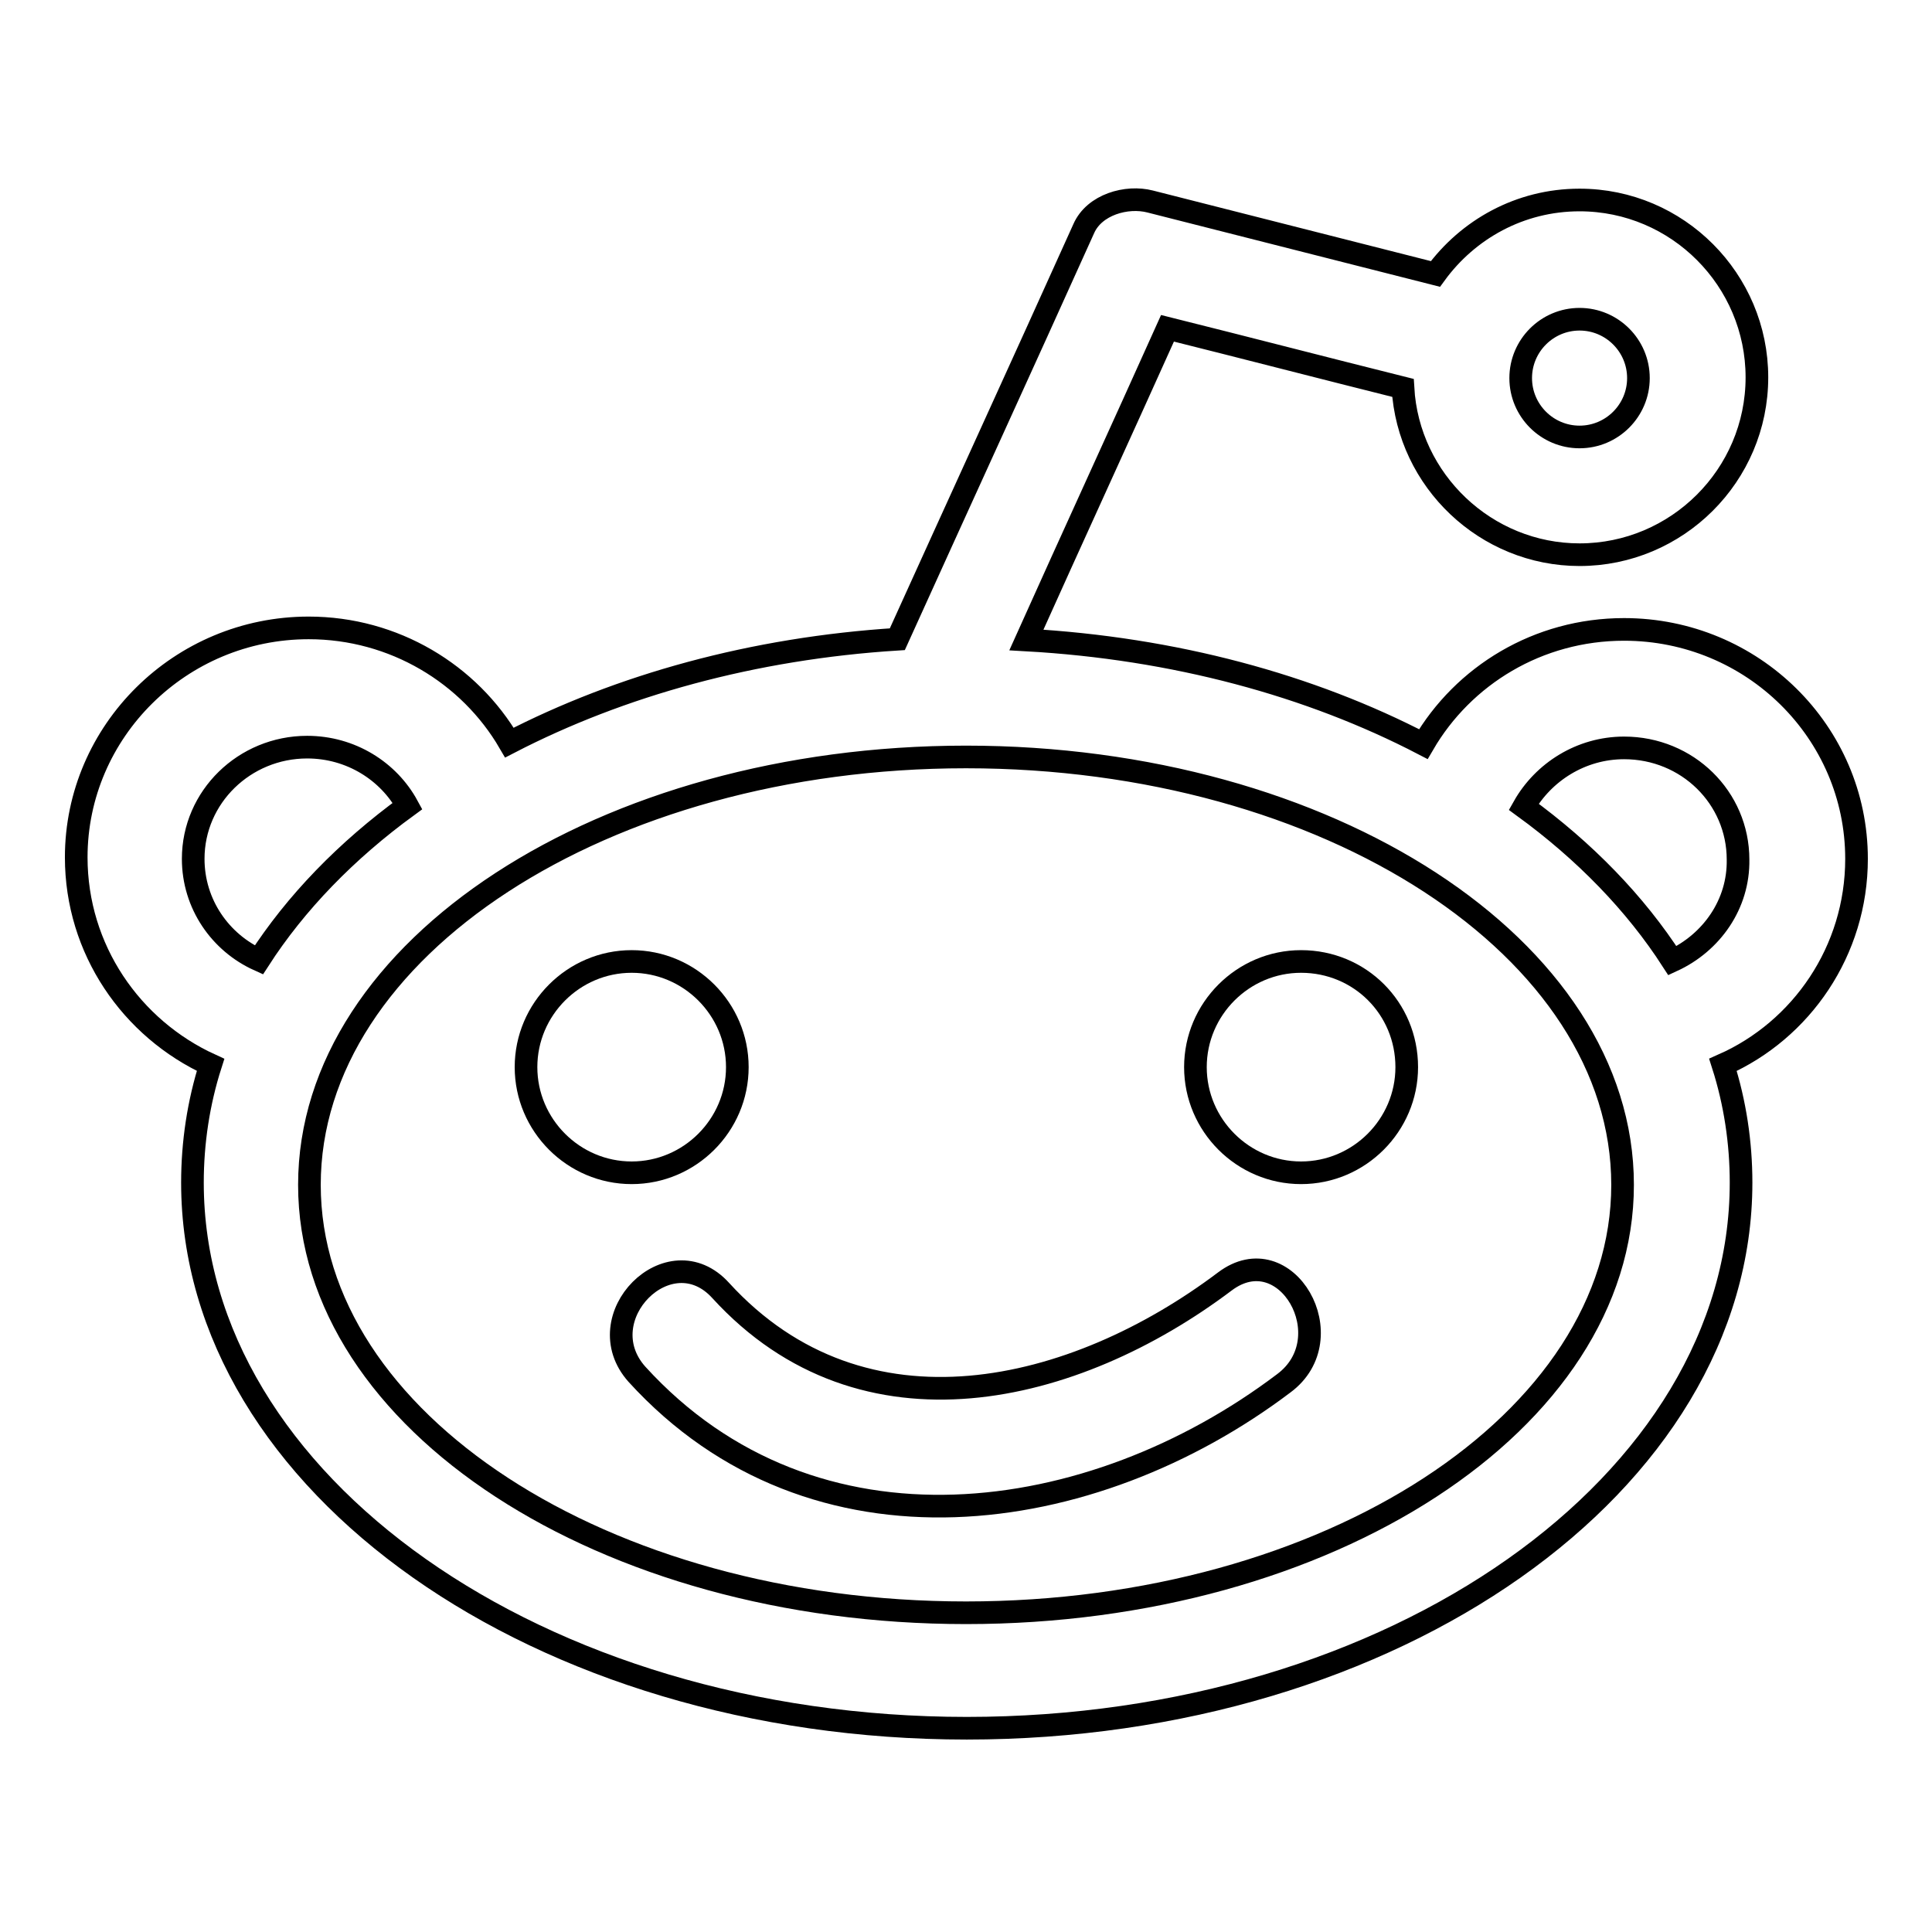<?xml version="1.0" encoding="utf-8"?>
<!-- Svg Vector Icons : http://www.onlinewebfonts.com/icon -->
<!DOCTYPE svg PUBLIC "-//W3C//DTD SVG 1.1//EN" "http://www.w3.org/Graphics/SVG/1.1/DTD/svg11.dtd">
<svg version="1.1" xmlns="http://www.w3.org/2000/svg" xmlns:xlink="http://www.w3.org/1999/xlink" x="0px" y="0px" viewBox="0 0 256 256" enable-background="new 0 0 256 256" xml:space="preserve">
<g><g><path stroke-width="3" fill-opacity="0" stroke="#000000"  d="M97.7,141.4c0-7.7-6.3-14-14-14c-7.7,0-14,6.3-14,14s6.3,14,14,14C91.4,155.4,97.7,149.1,97.7,141.4z"/><path stroke-width="3" fill-opacity="0" stroke="#000000"  d="M172.4,127.4c-7.7,0-14,6.3-14,14s6.3,14,14,14c7.7,0,14-6.3,14-14C186.4,133.6,180.2,127.4,172.4,127.4z"/><path stroke-width="3" fill-opacity="0" stroke="#000000"  d="M162.3,169.8c-19.9,15-47.9,21.9-66.8,1.2c-6.8-7.5-17.8,3.6-11.1,11.1c23.4,25.7,60.3,20.4,85.7,1.2C178.2,177.3,170.4,163.7,162.3,169.8z"/><path stroke-width="3" fill-opacity="0" stroke="#000000"  d="M246,113.8c0-16.8-13.8-30.4-30.8-30.4c-11.4,0-21.3,6.1-26.6,15.2c-15-7.8-33-12.7-52.6-13.8c6.2-13.8,12.5-27.5,18.7-41.3c10.4,2.6,20.8,5.3,31.2,7.9c0.7,12.3,11,22.1,23.4,22.1c12.9,0,23.5-10.5,23.5-23.5c0-12.9-10.5-23.5-23.5-23.5c-7.9,0-14.8,3.9-19.1,9.8c-12.6-3.2-25.2-6.4-37.8-9.6c-3.1-0.8-7.4,0.4-8.8,3.6c-8.2,18.2-16.5,36.3-24.7,54.4c-19.1,1.2-36.7,6.1-51.4,13.7c-5.3-9.1-15.3-15.2-26.6-15.2c-17,0-30.8,13.7-30.8,30.4c0,12.2,7.3,22.7,17.8,27.5c-1.6,5-2.4,10.3-2.4,15.6c0,39.9,46,72.3,102.6,72.3s102.6-32.4,102.6-72.3c0-5.3-0.8-10.6-2.4-15.6C238.7,136.5,246,126,246,113.8z M209.3,42.3c4.3,0,7.8,3.5,7.8,7.8s-3.5,7.8-7.8,7.8s-7.8-3.5-7.8-7.8C201.5,45.8,205,42.3,209.3,42.3z M25.6,113.8c0-8.2,6.8-14.8,15.1-14.8c5.8,0,10.8,3.2,13.3,7.8c-8.1,5.9-14.8,12.8-19.7,20.4C29.2,124.9,25.6,119.8,25.6,113.8z M128,213.7c-48,0-87-25.4-87-56.7c0-31.3,39-56.7,87-56.7s87,25.4,87,56.7C215,188.3,176,213.7,128,213.7z M221.6,127.3c-4.9-7.6-11.6-14.5-19.7-20.4c2.6-4.6,7.6-7.8,13.3-7.8c8.4,0,15.1,6.6,15.1,14.8C230.4,119.8,226.8,124.9,221.6,127.3z"/></g></g>
</svg>